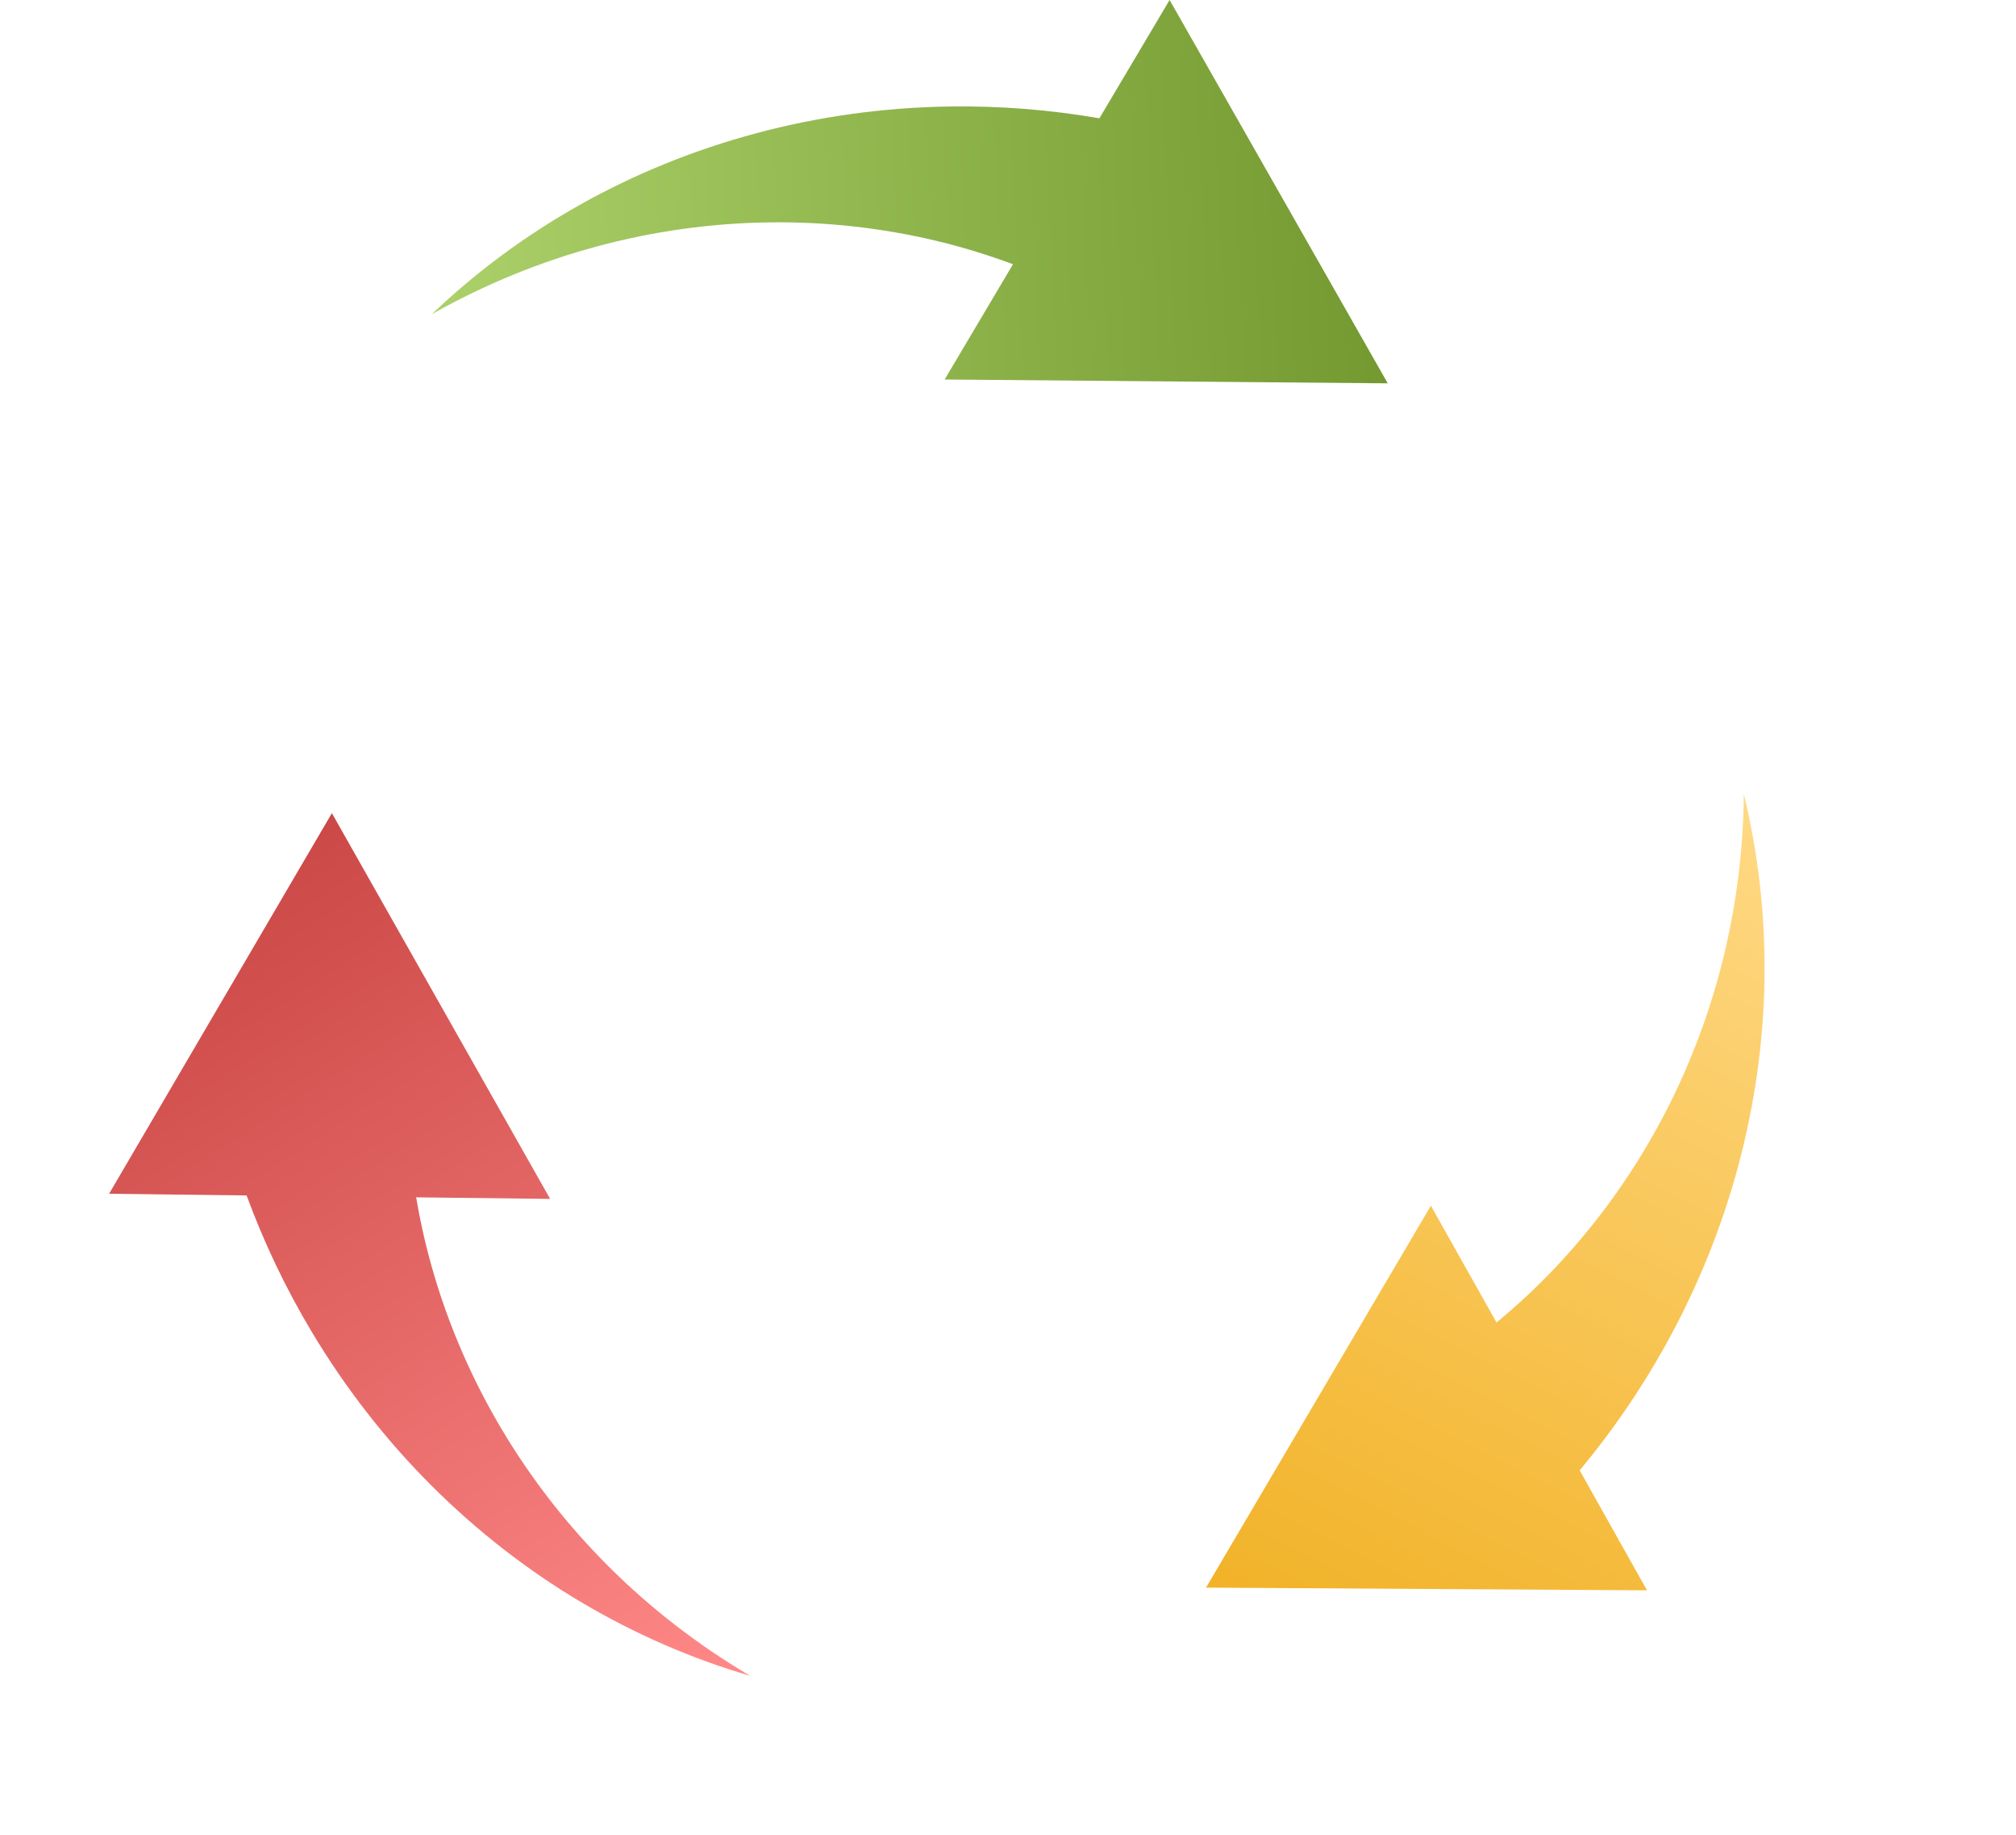 <svg xmlns="http://www.w3.org/2000/svg" width="677" height="616" viewBox="0 0 677 616" fill="none"><path d="M195.189 537.919C177.133 527.195 160.171 514.026 144.876 498.747C129.574 483.454 115.967 466.035 104.564 446.943C96.013 432.624 88.691 417.346 82.815 401.348L36.629 400.791L111.452 273L184.742 402.506L139.753 401.983C141.233 410.795 143.259 419.598 145.854 428.301C151.14 446.072 158.736 463.503 168.543 479.963C178.35 496.423 190.362 511.935 204.365 525.896C218.353 539.866 234.338 552.263 251.876 562.616C232.363 556.899 213.237 548.628 195.203 537.91L195.189 537.919Z" fill="url(#paint0_linear_115_870)"></path><path d="M592.558 328.04C592.299 349.038 589.375 370.313 583.791 391.198C578.198 412.097 569.916 432.59 559.083 452.011C550.958 466.577 541.388 480.556 530.471 493.644L553.081 533.921L405 533.018L480.511 404.794L502.553 444.017C509.443 438.329 516.054 432.173 522.294 425.574C535.04 412.111 546.338 396.817 555.69 380.094C565.041 363.37 572.469 345.212 577.558 326.105C582.662 307.006 585.406 286.964 585.603 266.599C590.408 286.356 592.808 307.056 592.544 328.032L592.558 328.04Z" fill="url(#paint1_linear_115_870)"></path><path d="M194.733 68.753C213.047 58.478 232.934 50.373 253.813 44.767C274.708 39.16 296.596 36.086 318.832 35.757C335.509 35.511 352.401 36.809 369.193 39.719L392.769 -6.40446e-06L466.027 128.694L317.227 127.411L340.174 88.711C331.803 85.588 323.167 82.941 314.332 80.836C296.299 76.529 277.405 74.392 258.247 74.655C239.088 74.918 219.648 77.565 200.556 82.71C181.464 87.84 162.736 95.484 145 105.497C159.708 91.457 176.435 79.028 194.733 68.769L194.733 68.753Z" fill="url(#paint2_linear_115_870)"></path><defs><linearGradient id="paint0_linear_115_870" x1="68.841" y1="286.17" x2="248.083" y2="564.806" gradientUnits="userSpaceOnUse"><stop stop-color="#C94644"></stop><stop offset="1" stop-color="#FF8988"></stop></linearGradient><linearGradient id="paint1_linear_115_870" x1="437.711" y1="563.334" x2="589.396" y2="268.789" gradientUnits="userSpaceOnUse"><stop stop-color="#F1B125"></stop><stop offset="1" stop-color="#FFD985"></stop></linearGradient><linearGradient id="paint2_linear_115_870" x1="475.927" y1="85.207" x2="145" y2="101.116" gradientUnits="userSpaceOnUse"><stop stop-color="#71972E"></stop><stop offset="1" stop-color="#ACD16A"></stop></linearGradient></defs></svg>